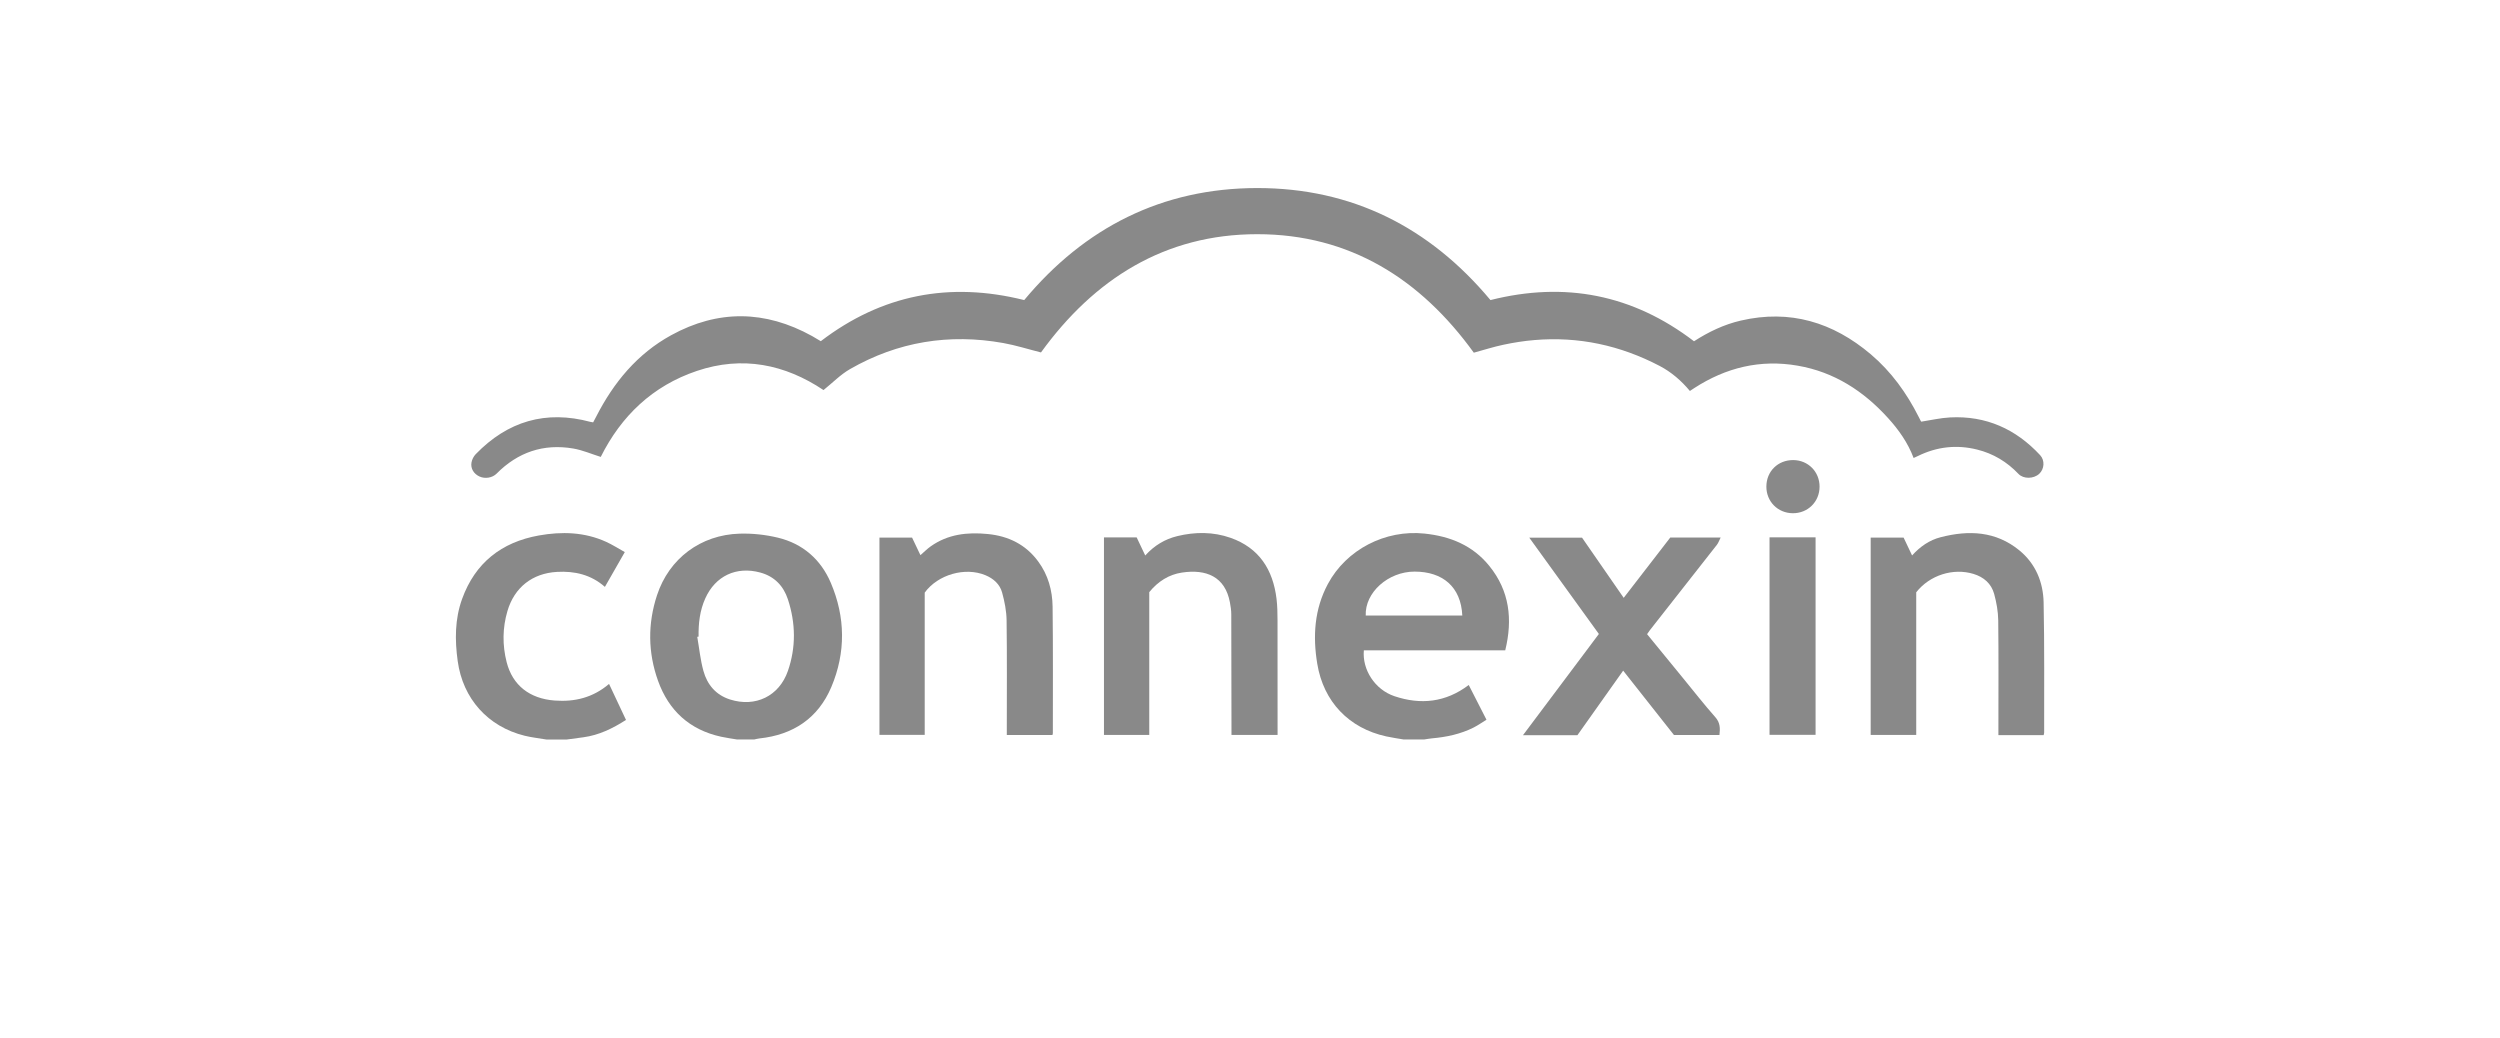 <?xml version="1.0" encoding="UTF-8"?><svg id="Layer_1" xmlns="http://www.w3.org/2000/svg" viewBox="0 0 602.08 250"><defs><style>.cls-1{fill:#898989;}</style></defs><path class="cls-1" d="M338.1,178.1c-1.41-.25-2.84-.44-4.24-.75-9.02-1.97-15.12-8.37-16.62-17.49-1.1-6.65-.7-13.13,2.55-19.21,4.45-8.32,13.85-13.13,23.25-12.15,6.23,.65,11.64,2.85,15.64,7.8,4.87,6.02,5.66,12.86,3.83,20.32h-34.05c-.42,4.63,2.64,9.46,7.38,11.05,6.28,2.11,12.3,1.52,17.88-2.7,1.36,2.67,2.76,5.41,4.27,8.36-1.03,.63-2.02,1.34-3.09,1.88-3.16,1.59-6.55,2.3-10.05,2.61-.63,.06-1.25,.18-1.88,.27h-4.85Zm14.07-29.86c-.32-6.93-4.75-10.58-11.49-10.58-6.36,0-11.99,5.03-11.77,10.58h23.26Z"/><path class="cls-1" d="M177.55,178.1c-1.29-.22-2.59-.39-3.87-.67-7.57-1.65-12.62-6.27-15.2-13.46-2.44-6.8-2.51-13.75-.25-20.62,2.9-8.83,10.51-14.56,19.92-14.83,3.06-.09,6.22,.25,9.2,.97,5.98,1.44,10.32,5.23,12.72,10.84,3.55,8.29,3.65,16.82,.14,25.13-3.18,7.52-9.2,11.52-17.33,12.38-.42,.04-.82,.17-1.24,.25h-4.08Zm-9.31-24.79c-.11,.02-.21,.04-.32,.06,.48,2.74,.75,5.55,1.49,8.22,.92,3.31,2.99,5.78,6.41,6.87,6.09,1.94,11.82-.79,13.93-6.87,1.98-5.71,1.88-11.53,0-17.26-1.07-3.24-3.26-5.53-6.67-6.45-5.74-1.56-10.8,.82-13.23,6.24-1.32,2.93-1.66,6.03-1.61,9.2Z"/><path class="cls-1" d="M131.61,178.1c-1.75-.3-3.53-.49-5.25-.91-8.86-2.19-14.89-8.93-16.13-17.98-.7-5.06-.7-10.11,1.06-14.97,3.14-8.68,9.47-13.66,18.47-15.28,5.53-.99,11.02-.84,16.24,1.54,1.49,.68,2.89,1.58,4.47,2.46-1.64,2.87-3.18,5.57-4.79,8.38-3.36-2.96-7.29-3.85-11.54-3.61-5.92,.33-10.25,3.72-11.93,9.42-1.2,4.07-1.24,8.22-.19,12.33,1.43,5.59,5.56,8.78,11.56,9.23,4.83,.36,9.2-.68,13.1-4,1.37,2.92,2.69,5.73,4.08,8.67-3.19,2.04-6.49,3.67-10.27,4.18-1.34,.18-2.68,.36-4.02,.54h-4.85Z"/><path class="cls-1" d="M198.34,93.95c-9.31-6.23-19.54-8.32-30.51-4.62-10.68,3.6-18.23,10.86-23.15,20.71-2.18-.68-4.35-1.63-6.61-2.02-7.17-1.23-13.35,.88-18.47,6.04-1.01,1.02-2.77,1.32-4.12,.7-1.36-.62-2.19-1.91-1.93-3.38,.12-.7,.51-1.47,1-1.98,7.7-7.96,16.89-10.69,27.67-7.79,.16,.04,.33,.06,.63,.11,.24-.45,.5-.92,.74-1.4,4.19-8.2,9.86-15.09,18.03-19.58,11.3-6.21,22.65-6.05,33.93,.18,.7,.39,1.39,.82,2.12,1.25,14.68-11.21,30.99-14.4,48.99-9.9,14.52-17.45,33.2-26.95,56.07-26.98,22.88-.02,41.58,9.44,56.22,26.98,17.9-4.52,34.26-1.36,49.02,9.92,3.5-2.26,7.21-4.04,11.26-4.98,11.85-2.75,22.19,.39,31.31,8.11,4.93,4.18,8.64,9.33,11.54,15.08,.17,.34,.34,.68,.52,1.02,.04,.07,.11,.13,.11,.13,2.34-.36,4.62-.9,6.93-1.02,8.66-.45,15.84,2.79,21.69,9.09,1.18,1.27,1.01,3.35-.22,4.49-1.34,1.24-3.79,1.29-4.99,.03-2.77-2.91-6.08-4.91-9.97-5.87-4.93-1.23-9.7-.69-14.27,1.56-.3,.15-.6,.28-1.02,.47-1.39-3.68-3.58-6.78-6.16-9.62-5.9-6.51-12.96-11.09-21.74-12.61-9.02-1.57-17.29,.45-24.92,5.39-.32,.21-.63,.42-1.06,.7-2.06-2.47-4.44-4.54-7.3-6.04-9.46-4.94-19.5-7.13-30.16-6.22-2.49,.21-4.98,.6-7.42,1.12-2.4,.5-4.75,1.27-7.16,1.92-12.82-17.74-29.86-28.54-52.15-28.54-22.25,0-39.26,10.77-52.09,28.48-3.02-.76-6.02-1.72-9.09-2.27-13.04-2.33-25.4-.32-36.9,6.28-2.28,1.31-4.18,3.28-6.37,5.04Z"/><path class="cls-1" d="M492.17,177.04h-10.89c0-.58,0-1.11,0-1.64,0-8.66,.06-17.33-.04-25.99-.03-2.13-.42-4.31-.98-6.37-.69-2.49-2.49-4.07-5-4.83-4.87-1.47-10.5,.28-13.77,4.43v34.36h-10.97v-47.53h7.93c.65,1.36,1.31,2.76,2.04,4.3,1.96-2.16,4.19-3.7,6.88-4.39,6.77-1.75,13.28-1.48,18.95,3.16,3.92,3.21,5.75,7.65,5.85,12.56,.22,10.44,.11,20.89,.13,31.34,0,.16-.06,.32-.12,.6Z"/><path class="cls-1" d="M276.78,142.62v34.37h-10.91v-47.56h7.88c.66,1.39,1.32,2.79,2.06,4.35,2.18-2.41,4.73-3.94,7.73-4.67,4.31-1.04,8.63-1.06,12.83,.42,6.89,2.43,10.21,7.68,11.06,14.69,.21,1.72,.23,3.47,.24,5.21,.02,8.67,.01,17.33,.01,26v1.57h-11.1c0-.51,0-1.01,0-1.5-.01-9.18-.01-18.35-.05-27.53,0-.97-.15-1.95-.33-2.91-1.16-6.19-5.7-8.06-11.59-7.16-3.1,.47-5.71,2.11-7.83,4.7Z"/><path class="cls-1" d="M222.7,142.71v34.27h-10.9v-47.5h7.86c.63,1.33,1.3,2.73,2.01,4.22,.87-.76,1.62-1.51,2.46-2.11,4.15-2.95,8.85-3.47,13.76-2.98,4.98,.49,9.14,2.52,12.15,6.62,2.38,3.23,3.41,6.96,3.46,10.88,.12,10.15,.06,20.31,.06,30.46,0,.12-.05,.24-.1,.45h-10.99v-1.46c0-8.71,.07-17.42-.05-26.13-.03-2.25-.48-4.55-1.08-6.73-.55-2-2.07-3.36-4.02-4.17-4.86-2.02-11.42-.19-14.62,4.19Z"/><path class="cls-1" d="M414.09,177.01h-10.95c-4.01-5.08-8.05-10.21-12.23-15.5-3.74,5.28-7.38,10.42-11.02,15.55h-13.11c6.16-8.21,12.19-16.27,18.28-24.38-5.56-7.7-11.1-15.36-16.76-23.19h12.71c3.25,4.7,6.58,9.5,10.03,14.49,3.81-4.94,7.53-9.76,11.22-14.53h12.13c-.36,.72-.55,1.3-.9,1.75-5.37,6.86-10.75,13.7-16.13,20.55-.23,.29-.44,.61-.69,.98,2.82,3.45,5.61,6.86,8.41,10.28,2.66,3.25,5.25,6.57,8.04,9.73,1.18,1.34,1.16,2.69,.98,4.29Z"/><path class="cls-1" d="M426.16,129.41h11.09v47.56h-11.09v-47.56Z"/><path class="cls-1" d="M425.4,117.19c0-3.67,2.78-6.41,6.47-6.39,3.58,.02,6.35,2.81,6.34,6.4,0,3.65-2.84,6.44-6.48,6.4-3.59-.04-6.34-2.82-6.33-6.41Z"/></svg>